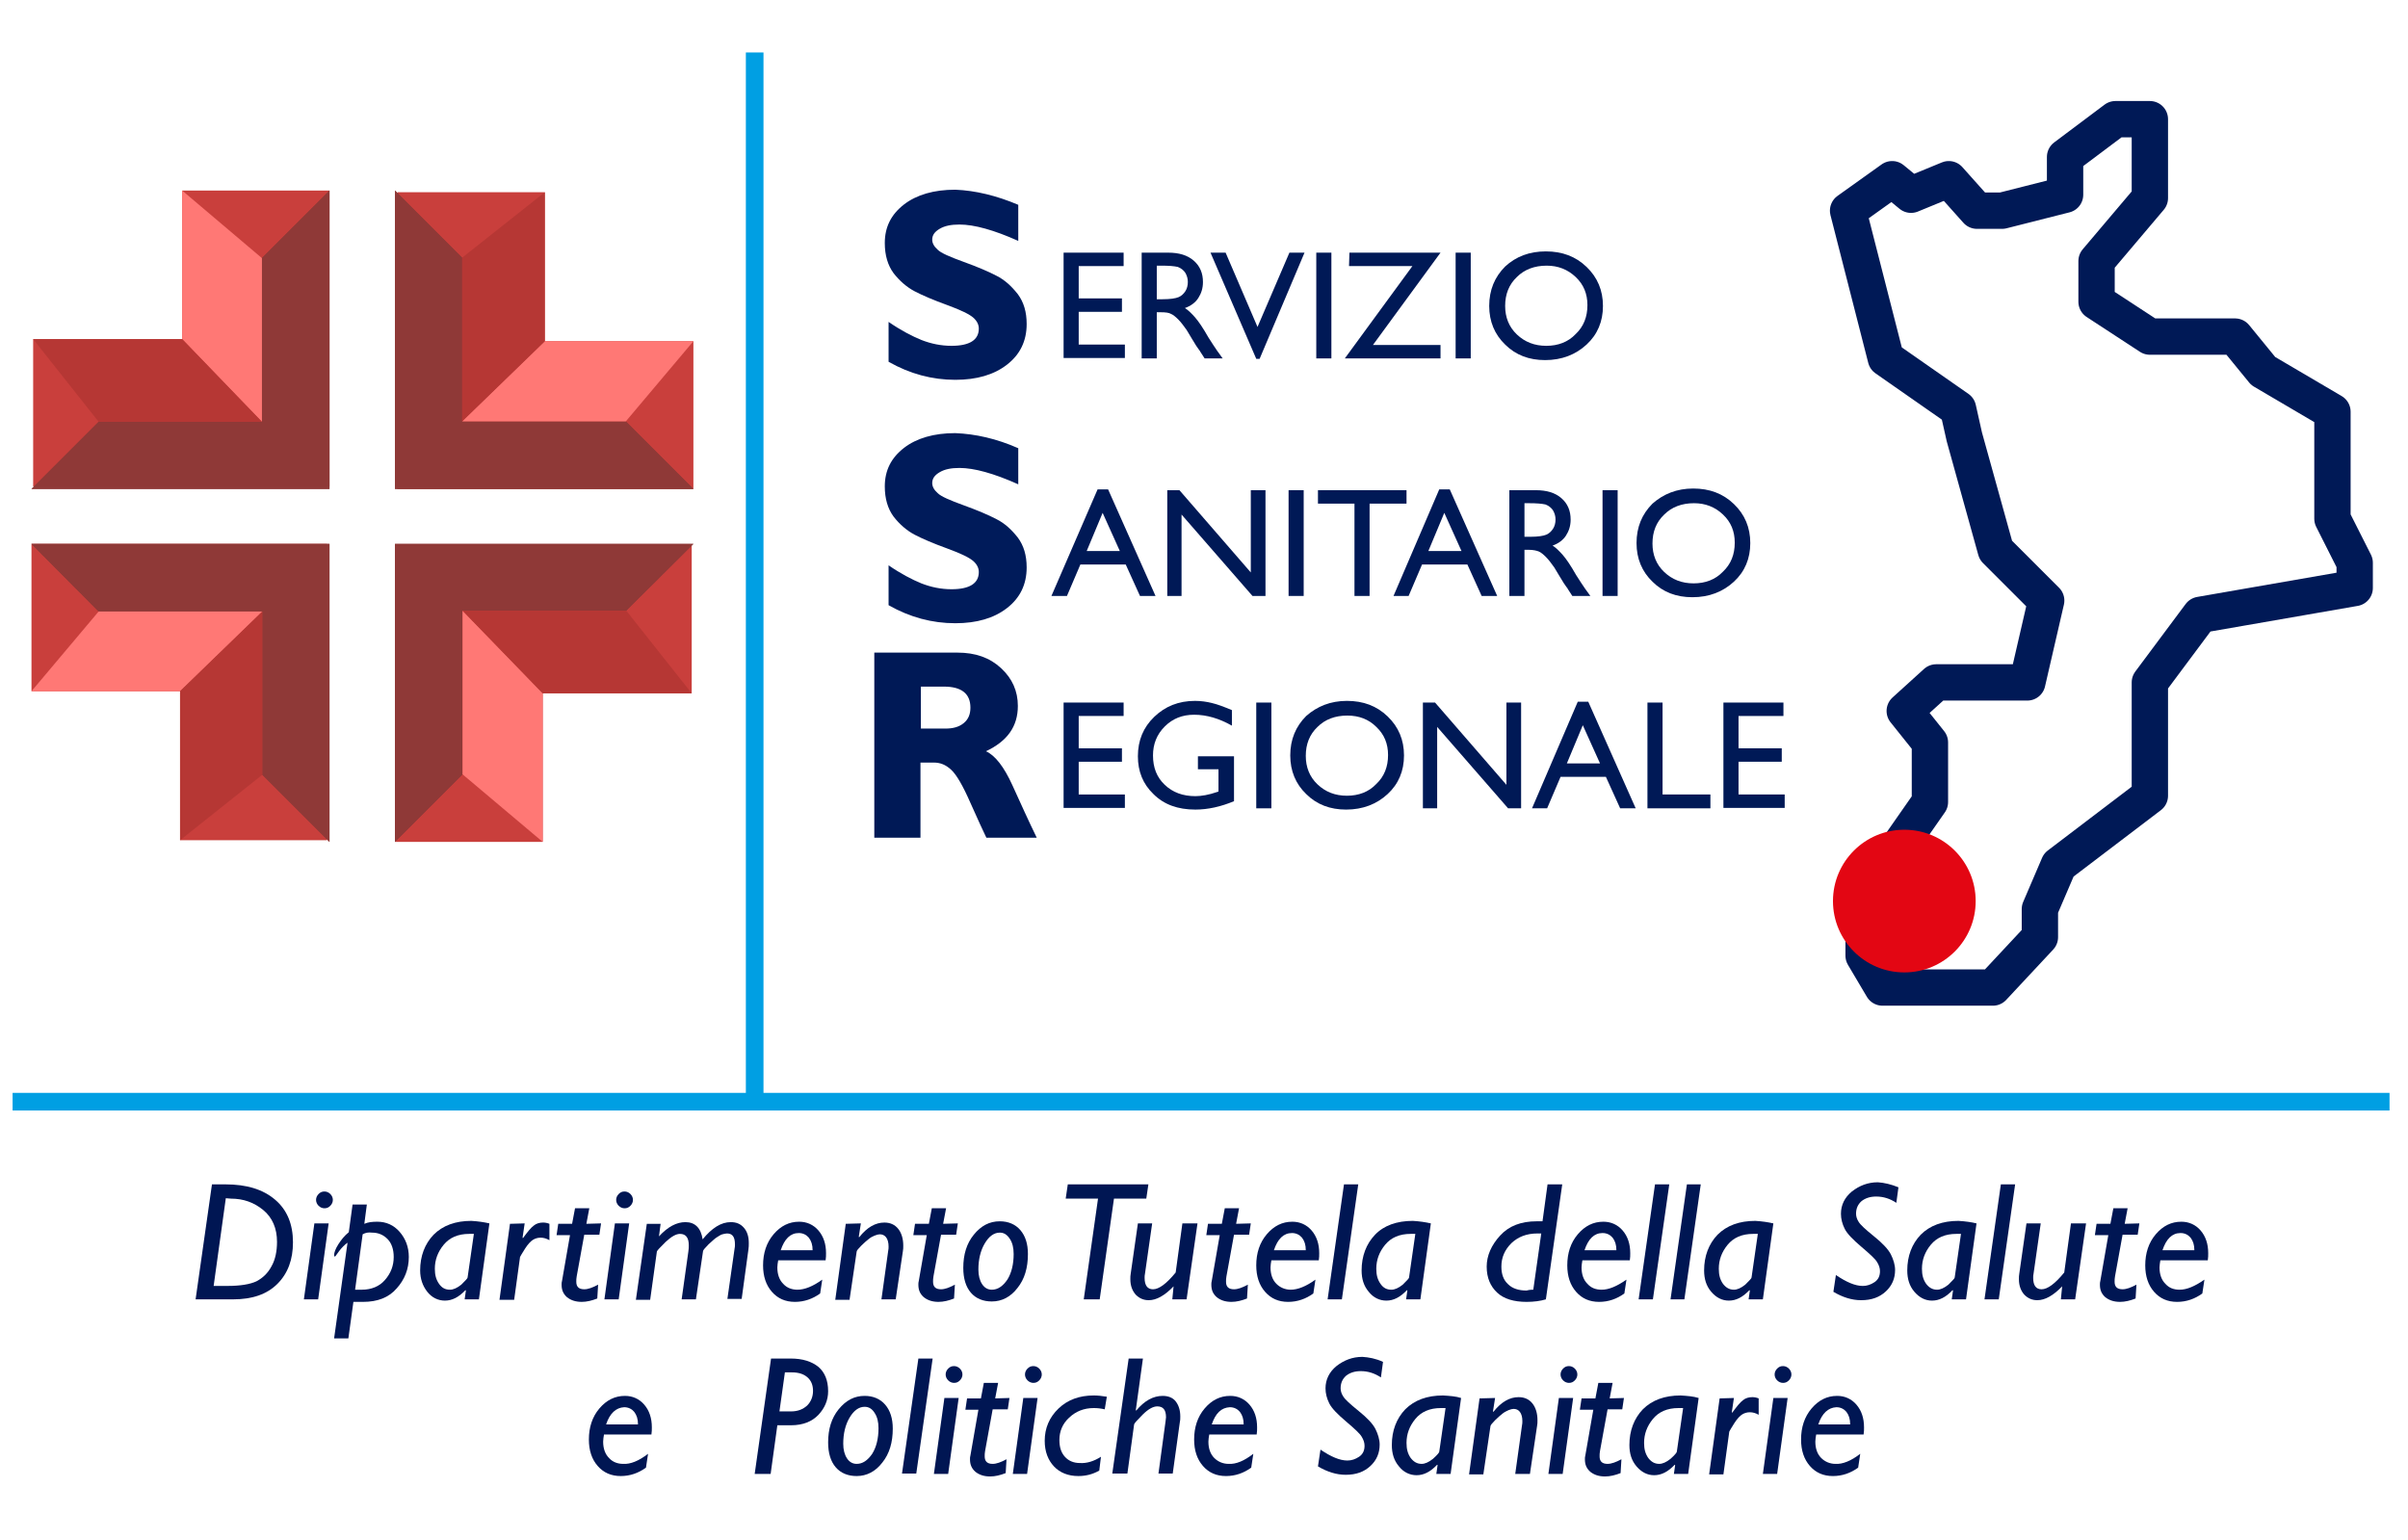 <?xml version="1.0" encoding="utf-8"?>
<!-- Generator: Adobe Illustrator 25.1.0, SVG Export Plug-In . SVG Version: 6.00 Build 0)  -->
<svg version="1.1" id="Livello_1" xmlns="http://www.w3.org/2000/svg" xmlns:xlink="http://www.w3.org/1999/xlink" x="0px" y="0px"
	 viewBox="0 0 573.7 367" style="enable-background:new 0 0 573.7 367;" xml:space="preserve">
<style type="text/css">
	.st0{fill:#009FE3;}
	.st1{fill:none;stroke:#001956;stroke-width:8.657;stroke-linecap:round;stroke-linejoin:round;stroke-miterlimit:10;}
	.st2{fill:#E30613;}
	.st3{fill:#001B5A;}
	.st4{fill:#001956;}
	.st5{fill:#001653;}
	.st6{fill:#C93F3C;}
	.st7{fill:#8F3937;}
	.st8{fill:#FF7875;}
	.st9{fill:#B63734;}
</style>
<rect x="177.7" y="12.5" class="st0" width="4.2" height="250.1"/>
<rect x="3" y="260.4" class="st0" width="566.3" height="4.2"/>
<polygon class="st1" points="440.3,50.2 450.8,42.7 455.3,46.4 464.3,42.7 471,50.2 477,50.2 492,46.4 492,37.4 504,28.4 
	512.2,28.4 512.2,39.3 512.2,47.2 499.5,62.2 499.5,71.9 512.2,80.2 532.5,80.2 539.2,88.4 555.7,98.1 555.7,123.6 561,134.1 
	561,140.1 524.2,146.5 512.2,162.6 512.2,189.6 490.5,206.1 486,216.6 486,223.3 474.8,235.3 448.5,235.3 444,227.7 444,221.8 
	447.8,208.3 459.8,191.1 459.8,176.9 453.8,169.4 461.3,162.6 483,162.6 487.5,143.1 475.5,131.1 468,104.1 466.5,97.4 449.3,85.4 
	"/>
<circle class="st2" cx="453.7" cy="214.7" r="17"/>
<g>
	<g>
		<path class="st3" d="M242.6,48.8v8.6c-5.8-2.6-10.5-3.9-14-3.9c-2,0-3.5,0.3-4.7,1s-1.8,1.5-1.8,2.6c0,0.8,0.4,1.6,1.3,2.4
			c0.8,0.8,2.9,1.7,6.2,2.9s5.9,2.3,7.8,3.3c2,1,3.6,2.5,5.1,4.4c1.4,1.9,2.1,4.2,2.1,7.1c0,4.1-1.6,7.3-4.7,9.7
			c-3.1,2.4-7.2,3.6-12.3,3.6c-5.5,0-10.8-1.4-15.9-4.3v-9.5c2.9,2,5.6,3.4,7.8,4.3c2.3,0.9,4.7,1.4,7.2,1.4c4.3,0,6.5-1.4,6.5-4.1
			c0-0.9-0.4-1.8-1.3-2.6c-0.9-0.8-2.9-1.8-6.2-3s-5.9-2.3-7.8-3.3c-1.9-1-3.6-2.5-5-4.3c-1.4-1.9-2.1-4.3-2.1-7.2
			c0-3.8,1.5-6.8,4.6-9.2c3-2.3,7.1-3.5,12.2-3.5C232.4,45.4,237.4,46.6,242.6,48.8z"/>
	</g>
</g>
<g>
	<g>
		<path class="st3" d="M242.6,106.8v8.6c-5.8-2.6-10.5-3.9-14-3.9c-2,0-3.5,0.3-4.7,1s-1.8,1.5-1.8,2.6c0,0.8,0.4,1.6,1.3,2.4
			c0.8,0.8,2.9,1.7,6.2,2.9s5.9,2.3,7.8,3.3c2,1,3.6,2.5,5.1,4.4c1.4,1.9,2.1,4.2,2.1,7.1c0,4.1-1.6,7.3-4.7,9.7
			c-3.1,2.4-7.2,3.6-12.3,3.6c-5.5,0-10.8-1.4-15.9-4.3v-9.5c2.9,2,5.6,3.4,7.8,4.3c2.3,0.9,4.7,1.4,7.2,1.4c4.3,0,6.5-1.4,6.5-4.1
			c0-0.9-0.4-1.8-1.3-2.6c-0.9-0.8-2.9-1.8-6.2-3s-5.9-2.3-7.8-3.3c-1.9-1-3.6-2.5-5-4.3c-1.4-1.9-2.1-4.3-2.1-7.2
			c0-3.8,1.5-6.8,4.6-9.2c3-2.3,7.1-3.5,12.2-3.5C232.4,103.4,237.4,104.5,242.6,106.8z"/>
	</g>
</g>
<g>
	<g>
		<path class="st4" d="M208.4,155.5h19.7c4.3,0,7.7,1.2,10.4,3.7c2.7,2.5,4,5.5,4,9c0,4.9-2.5,8.4-7.6,10.8c2.2,1,4.3,3.7,6.3,8.1
			s3.9,8.6,5.8,12.5h-12c-0.7-1.5-2-4.2-3.8-8.3s-3.3-6.7-4.6-7.9c-1.3-1.2-2.6-1.7-4.1-1.7h-3.2v17.9h-11v-44.1H208.4z
			 M219.4,163.6v10h5.8c1.9,0,3.3-0.4,4.4-1.3c1.1-0.9,1.6-2.1,1.6-3.7c0-3.3-2.1-5-6.3-5H219.4z"/>
	</g>
</g>
<g>
	<g>
		<path class="st4" d="M253.4,60.2h14.3v3.2H257v7.7h10.3v3.2H257v7.8h11v3.2h-14.6V60.2z"/>
		<path class="st4" d="M272,85.4V60.2h6.3c2.6,0,4.6,0.6,6.1,1.9c1.5,1.3,2.2,3,2.2,5.1c0,1.5-0.4,2.7-1.1,3.8s-1.8,1.9-3.2,2.4
			c0.8,0.5,1.6,1.3,2.4,2.2s1.9,2.5,3.2,4.8c0.9,1.4,1.6,2.5,2.1,3.2l1.3,1.8H287l-1.1-1.7c0-0.1-0.1-0.2-0.2-0.3l-0.7-1l-1.1-1.8
			l-1.2-2c-0.7-1-1.4-1.9-2-2.5s-1.2-1.1-1.7-1.3c-0.5-0.3-1.3-0.4-2.5-0.4h-0.9v11H272z M276.7,63.3h-1.1v8h1.4
			c1.8,0,3.1-0.2,3.8-0.5c0.7-0.3,1.2-0.8,1.6-1.4c0.4-0.6,0.6-1.4,0.6-2.2s-0.2-1.5-0.6-2.2c-0.4-0.6-1-1.1-1.8-1.4
			C279.7,63.4,278.5,63.3,276.7,63.3z"/>
		<path class="st4" d="M307.2,60.2h3.6l-10.7,25.3h-0.8l-10.9-25.3h3.6l7.6,17.7L307.2,60.2z"/>
		<path class="st4" d="M313.6,60.2h3.6v25.2h-3.6V60.2z"/>
		<path class="st4" d="M321.5,60.2h21.7l-16.1,22h16.1v3.2h-22.8l16.1-22h-15.1L321.5,60.2L321.5,60.2z"/>
		<path class="st4" d="M346.8,60.2h3.6v25.2h-3.6V60.2z"/>
		<path class="st4" d="M368.3,59.9c3.9,0,7.1,1.2,9.7,3.7s3.9,5.6,3.9,9.3s-1.3,6.8-3.9,9.2s-5.9,3.7-9.9,3.7c-3.8,0-7-1.2-9.5-3.7
			c-2.5-2.4-3.8-5.5-3.8-9.2c0-3.8,1.3-6.9,3.8-9.4C361.2,61.1,364.4,59.9,368.3,59.9z M368.5,63.3c-2.9,0-5.3,0.9-7.1,2.7
			c-1.9,1.8-2.8,4.1-2.8,6.9c0,2.7,0.9,5,2.8,6.8s4.2,2.7,7,2.7s5.2-0.9,7-2.8c1.9-1.8,2.8-4.1,2.8-6.9c0-2.7-0.9-4.9-2.8-6.7
			S371.2,63.3,368.5,63.3z"/>
	</g>
</g>
<g>
	<g>
		<path class="st4" d="M261.5,116.6h2.5l11.3,25.4h-3.7l-3.4-7.5h-10.8l-3.2,7.5h-3.7L261.5,116.6z M266.8,131.3l-4.1-9.1l-3.8,9.1
			H266.8z"/>
		<path class="st4" d="M298.1,116.8h3.4V142h-3.1l-16.9-19.4V142h-3.4v-25.2h2.9l17,19.6v-19.6H298.1z"/>
		<path class="st4" d="M307,116.8h3.6V142H307V116.8z"/>
		<path class="st4" d="M314,116.8h21.1v3.2h-8.8v22h-3.6v-22H314V116.8z"/>
		<path class="st4" d="M342.9,116.6h2.5l11.3,25.4H353l-3.4-7.5h-10.8l-3.2,7.5H332L342.9,116.6z M348.2,131.3l-4.1-9.1l-3.8,9.1
			H348.2z"/>
		<path class="st4" d="M359.6,142v-25.2h6.3c2.6,0,4.6,0.6,6.1,1.9c1.5,1.3,2.2,3,2.2,5.1c0,1.5-0.4,2.7-1.1,3.8s-1.8,1.9-3.2,2.4
			c0.8,0.5,1.6,1.3,2.4,2.2s1.9,2.5,3.2,4.8c0.9,1.4,1.6,2.5,2.1,3.2l1.3,1.8h-4.3l-1.1-1.7c0-0.1-0.1-0.2-0.2-0.3l-0.7-1l-1.1-1.8
			l-1.2-2c-0.7-1-1.4-1.9-2-2.5s-1.2-1.1-1.7-1.3s-1.3-0.4-2.5-0.4h-0.9v11H359.6z M364.3,119.9h-1.1v8h1.4c1.8,0,3.1-0.2,3.8-0.5
			s1.2-0.8,1.6-1.4c0.4-0.6,0.6-1.4,0.6-2.2s-0.2-1.5-0.6-2.2c-0.4-0.6-1-1.1-1.8-1.4C367.3,120,366,119.9,364.3,119.9z"/>
		<path class="st4" d="M381.8,116.8h3.6V142h-3.6V116.8z"/>
		<path class="st4" d="M403.4,116.4c3.9,0,7.1,1.2,9.7,3.7s3.9,5.6,3.9,9.3s-1.3,6.8-3.9,9.2s-5.9,3.7-9.9,3.7c-3.8,0-7-1.2-9.5-3.7
			c-2.5-2.4-3.8-5.5-3.8-9.2c0-3.8,1.3-6.9,3.8-9.4C396.3,117.7,399.5,116.4,403.4,116.4z M403.6,119.9c-2.9,0-5.3,0.9-7.1,2.7
			c-1.9,1.8-2.8,4.1-2.8,6.9c0,2.7,0.9,5,2.8,6.8s4.2,2.7,7,2.7s5.2-0.9,7-2.8c1.9-1.8,2.8-4.1,2.8-6.9c0-2.7-0.9-4.9-2.8-6.7
			C408.6,120.8,406.3,119.9,403.6,119.9z"/>
	</g>
</g>
<g>
	<g>
		<path class="st4" d="M253.4,167.4h14.3v3.2H257v7.7h10.3v3.2H257v7.8h11v3.2h-14.6V167.4z"/>
		<path class="st4" d="M285.5,180.2h8.5v10.7c-3.1,1.3-6.2,2-9.2,2c-4.2,0-7.5-1.2-10-3.7c-2.5-2.4-3.7-5.4-3.7-9
			c0-3.8,1.3-6.9,3.9-9.4s5.8-3.8,9.7-3.8c1.4,0,2.8,0.2,4,0.5c1.3,0.3,2.9,0.9,4.8,1.7v3.7c-3-1.7-6-2.6-9-2.6
			c-2.8,0-5.1,0.9-7,2.8s-2.8,4.2-2.8,6.9c0,2.9,0.9,5.2,2.8,7s4.3,2.7,7.3,2.7c1.4,0,3.2-0.3,5.2-1l0.3-0.1v-5.3h-4.9v-3.1H285.5z"
			/>
		<path class="st4" d="M299.3,167.4h3.6v25.2h-3.6V167.4z"/>
		<path class="st4" d="M320.9,167c3.9,0,7.1,1.2,9.7,3.7s3.9,5.6,3.9,9.3c0,3.7-1.3,6.8-3.9,9.2c-2.6,2.4-5.9,3.7-9.9,3.7
			c-3.8,0-7-1.2-9.5-3.7c-2.5-2.4-3.8-5.5-3.8-9.2c0-3.8,1.3-6.9,3.8-9.4C313.8,168.3,317,167,320.9,167z M321,170.5
			c-2.9,0-5.3,0.9-7.1,2.7c-1.9,1.8-2.8,4.1-2.8,6.9c0,2.7,0.9,5,2.8,6.8s4.2,2.7,7,2.7s5.2-0.9,7-2.8c1.9-1.8,2.8-4.1,2.8-6.9
			c0-2.7-0.9-4.9-2.8-6.7C326.1,171.4,323.8,170.5,321,170.5z"/>
		<path class="st4" d="M359,167.4h3.4v25.2h-3.1l-16.9-19.4v19.4H339v-25.2h2.9l17,19.6v-19.6H359z"/>
		<path class="st4" d="M375.9,167.2h2.5l11.3,25.4H386l-3.4-7.5h-10.8l-3.2,7.5H365L375.9,167.2z M381.2,181.9l-4.1-9.1l-3.8,9.1
			H381.2z"/>
		<path class="st4" d="M392.5,167.4h3.6v21.9h11.4v3.3h-15V167.4z"/>
		<path class="st4" d="M410.6,167.4h14.3v3.2h-10.7v7.7h10.3v3.2h-10.3v7.8h11v3.2h-14.6L410.6,167.4L410.6,167.4z"/>
	</g>
</g>
<g>
	<g>
		<path class="st5" d="M46.6,309.6l3.9-27.4h3.2c5.1,0,9,1.2,11.9,3.7c2.8,2.4,4.2,5.8,4.2,10.1c0,4.1-1.2,7.4-3.7,9.9
			s-6,3.7-10.6,3.7L46.6,309.6L46.6,309.6z M53.8,285.5l-2.9,20.9h3.3c3.1,0,5.4-0.4,6.9-1.1c1.5-0.8,2.7-1.9,3.6-3.6
			c0.9-1.6,1.3-3.6,1.3-5.8c0-3.2-1.1-5.8-3.3-7.6s-4.7-2.7-7.7-2.7L53.8,285.5L53.8,285.5z"/>
		<path class="st5" d="M78.3,291.5l-2.5,18.1h-3.4l2.5-18.1H78.3z M75.3,285.9c0-0.5,0.2-1,0.6-1.4s0.8-0.6,1.4-0.6
			c0.5,0,1,0.2,1.4,0.6s0.6,0.9,0.6,1.4s-0.2,1-0.6,1.4s-0.8,0.6-1.4,0.6c-0.5,0-1-0.2-1.4-0.6S75.3,286.4,75.3,285.9z"/>
		<path class="st5" d="M87.4,287l-0.6,4.6c0.9-0.4,1.9-0.5,3.1-0.5c2.1,0,3.9,0.8,5.3,2.4s2.2,3.6,2.2,6c0,2.9-1,5.4-2.9,7.5
			c-1.9,2.2-4.6,3.2-8,3.2h-2.3l-1.2,8.7h-3.4l3.2-22.8c-0.7,0.5-1.4,1.2-2,2s-0.9,1.3-1,1.3s-0.2-0.1-0.2-0.3c0-0.6,0.3-1.5,1-2.6
			s1.5-2.1,2.5-2.9L84,287H87.4z M86.4,294.1l-1.8,13.2h1.6c2.3,0,4.2-0.8,5.5-2.3c1.4-1.6,2.1-3.4,2.1-5.5c0-1.8-0.5-3.3-1.5-4.3
			s-2.2-1.5-3.7-1.5C87.8,293.6,87.1,293.7,86.4,294.1z"/>
		<path class="st5" d="M116.6,291.5l-2.5,18.1h-3.4l0.3-2.1l-0.1-0.1c-1.6,1.7-3.2,2.5-4.9,2.5c-1.6,0-3.1-0.7-4.2-2.1
			s-1.7-3.1-1.7-5.1c0-3.4,1.1-6.3,3.2-8.5c2.2-2.2,5.2-3.3,9-3.3C113.9,291,115.3,291.2,116.6,291.5z M111.4,304.4l1.5-10.4
			c-0.4,0-0.7,0-1.1,0c-2.7,0-4.7,0.9-6.1,2.6s-2.1,3.6-2.1,5.7c0,1.5,0.3,2.6,1,3.6s1.5,1.4,2.6,1.4c0.8,0,1.7-0.4,2.7-1.2
			C110.9,305.1,111.4,304.6,111.4,304.4z"/>
		<path class="st5" d="M125,291.5l-0.5,3.4l0.1,0.1c1.1-1.5,1.9-2.5,2.6-3c0.6-0.5,1.4-0.7,2.2-0.7c0.5,0,1,0.1,1.5,0.3v3.9
			c-0.7-0.4-1.4-0.6-2.1-0.6c-0.7,0-1.3,0.2-1.8,0.5s-1.2,1-1.9,2.1c-0.7,1.1-1.1,1.8-1.2,2l-1.4,10.2H119l2.5-18.1L125,291.5
			L125,291.5z"/>
		<path class="st5" d="M143.2,291.5l-0.4,2.7h-3.6l-1.8,9.9c-0.1,0.5-0.1,0.9-0.1,1.3c0,1.2,0.6,1.8,1.9,1.8c0.9,0,2-0.4,3.3-1.1
			l-0.2,3.3c-1.3,0.5-2.5,0.8-3.7,0.8c-1.5,0-2.6-0.4-3.5-1.1c-0.9-0.8-1.3-1.7-1.3-3c0-0.3,0-0.6,0.1-0.9l1.9-10.9h-3.2l0.4-2.7
			h3.3l0.7-3.7h3.4l-0.7,3.7L143.2,291.5L143.2,291.5z"/>
		<path class="st5" d="M149.9,291.5l-2.5,18.1H144l2.5-18.1H149.9z M146.8,285.9c0-0.5,0.2-1,0.6-1.4c0.4-0.4,0.8-0.6,1.4-0.6
			c0.5,0,1,0.2,1.4,0.6s0.6,0.9,0.6,1.4s-0.2,1-0.6,1.4s-0.8,0.6-1.4,0.6c-0.5,0-1-0.2-1.4-0.6S146.8,286.4,146.8,285.9z"/>
		<path class="st5" d="M157.4,291.5l-0.4,3.1c2.1-2.3,4.2-3.4,6.3-3.4c2.3,0,3.7,1.4,4.1,4.1c2.2-2.7,4.4-4.1,6.7-4.1
			c1.3,0,2.3,0.4,3.1,1.3s1.2,2.1,1.2,3.7c0,0.5,0,1-0.1,1.6l-1.6,11.7h-3.4l1.7-11.9c0.1-0.4,0.1-0.8,0.1-1.1
			c0-1.8-0.6-2.6-1.9-2.6c-0.3,0-0.7,0.1-1.1,0.2c-0.4,0.1-0.8,0.4-1.3,0.7c-0.5,0.3-1.1,0.9-2,1.7c-0.8,0.8-1.3,1.4-1.3,1.6
			l-1.7,11.5h-3.4l1.6-11.4c0.1-0.6,0.1-1.1,0.1-1.5c0-1.8-0.7-2.7-2.1-2.7c-0.9,0-2,0.6-3.4,1.9c-1.3,1.3-2,2-2.1,2.3l-1.6,11.5
			h-3.4l2.6-18.1h3.3V291.5z"/>
		<path class="st5" d="M195.9,304.9l-0.5,3.3c-1.8,1.3-3.8,2-6,2c-2.3,0-4.1-0.8-5.5-2.4s-2.1-3.7-2.1-6.3c0-2.9,0.8-5.4,2.5-7.4
			s3.7-3,6.1-3c1.8,0,3.4,0.7,4.6,2.1c1.2,1.4,1.8,3.2,1.8,5.4c0,0.5,0,1.1-0.1,1.7h-11.3c-0.1,0.6-0.2,1.2-0.2,1.7
			c0,1.7,0.5,3,1.4,3.9c0.9,1,2.1,1.4,3.4,1.4C191.7,307.3,193.7,306.5,195.9,304.9z M186,297.9h7.6c0-1.3-0.3-2.2-0.9-3
			c-0.6-0.7-1.4-1.1-2.4-1.1C188.3,293.8,186.9,295.2,186,297.9z"/>
		<path class="st5" d="M205.1,291.5l-0.5,3.2l0.1,0.1c1.9-2.4,3.9-3.5,6-3.5c1.4,0,2.5,0.5,3.3,1.5s1.2,2.4,1.2,4
			c0,0.5,0,0.9-0.1,1.4l-1.7,11.4H210l1.6-11.5c0.1-0.4,0.1-0.8,0.1-1.1c0-0.9-0.2-1.7-0.6-2.2c-0.4-0.5-0.9-0.7-1.5-0.7
			c-0.3,0-0.7,0.1-1.2,0.3s-0.9,0.4-1.4,0.8s-1.1,0.9-1.8,1.6s-1.1,1.2-1.1,1.4l-1.7,11.5H199l2.5-18.1L205.1,291.5L205.1,291.5z"/>
		<path class="st5" d="M228.2,291.5l-0.4,2.7h-3.6l-1.8,9.9c-0.1,0.5-0.1,0.9-0.1,1.3c0,1.2,0.6,1.8,1.9,1.8c0.9,0,2-0.4,3.3-1.1
			l-0.2,3.3c-1.3,0.5-2.5,0.8-3.7,0.8c-1.5,0-2.6-0.4-3.5-1.1c-0.9-0.8-1.3-1.7-1.3-3c0-0.3,0-0.6,0.1-0.9l1.9-10.9h-3.2l0.4-2.7
			h3.3l0.7-3.7h3.4l-0.7,3.7L228.2,291.5L228.2,291.5z"/>
		<path class="st5" d="M238.2,291c2,0,3.7,0.7,4.9,2.1s1.8,3.3,1.8,5.7c0,3.3-0.8,6-2.5,8.1c-1.6,2.1-3.7,3.2-6.1,3.2
			c-2.1,0-3.8-0.7-5-2.1s-1.8-3.4-1.8-5.9c0-3.2,0.8-5.8,2.5-7.9S235.7,291,238.2,291z M238.2,293.7c-1.4,0-2.6,0.9-3.6,2.6
			s-1.5,3.8-1.5,6.2c0,1.4,0.3,2.6,0.9,3.5c0.6,0.9,1.4,1.3,2.3,1.3c1.4,0,2.6-0.8,3.7-2.4c1-1.6,1.5-3.7,1.5-6.1
			c0-1.5-0.3-2.7-0.9-3.6C239.9,294.1,239.1,293.7,238.2,293.7z"/>
		<path class="st5" d="M273.6,282.2l-0.5,3.4h-7.7l-3.4,24h-3.8l3.4-24h-7.7l0.5-3.4H273.6z"/>
		<path class="st5" d="M285.3,291.5l-2.6,18.1h-3.4l0.3-3.1c-2.1,2.2-4.1,3.3-5.9,3.3c-1.2,0-2.2-0.4-3.1-1.3
			c-0.8-0.9-1.3-2.1-1.3-3.7c0-0.5,0-0.9,0.1-1.4l1.7-11.9h3.4l-1.7,11.9c-0.1,0.4-0.1,0.8-0.1,1.1c0,1.8,0.7,2.7,2,2.7
			c1.4,0,3.2-1.3,5.4-4l1.6-11.7H285.3z"/>
		<path class="st5" d="M298,291.5l-0.4,2.7H294l-1.8,9.9c-0.1,0.5-0.1,0.9-0.1,1.3c0,1.2,0.6,1.8,1.9,1.8c0.9,0,2-0.4,3.3-1.1
			l-0.2,3.3c-1.3,0.5-2.5,0.8-3.7,0.8c-1.5,0-2.6-0.4-3.5-1.1c-0.9-0.8-1.3-1.7-1.3-3c0-0.3,0-0.6,0.1-0.9l1.9-10.9h-3.2l0.4-2.7
			h3.3l0.7-3.7h3.4l-0.7,3.7L298,291.5L298,291.5z"/>
		<path class="st5" d="M313.4,304.9l-0.5,3.3c-1.8,1.3-3.8,2-6,2c-2.3,0-4.1-0.8-5.5-2.4s-2.1-3.7-2.1-6.3c0-2.9,0.8-5.4,2.5-7.4
			s3.7-3,6.1-3c1.8,0,3.4,0.7,4.6,2.1s1.8,3.2,1.8,5.4c0,0.5,0,1.1-0.1,1.7h-11.3c-0.1,0.6-0.2,1.2-0.2,1.7c0,1.7,0.5,3,1.4,3.9
			s2.1,1.4,3.4,1.4C309.2,307.3,311.2,306.5,313.4,304.9z M303.5,297.9h7.6c0-1.3-0.3-2.2-0.9-3c-0.6-0.7-1.4-1.1-2.4-1.1
			C305.8,293.8,304.4,295.2,303.5,297.9z"/>
		<path class="st5" d="M323.6,282.2l-3.9,27.4h-3.4l3.9-27.4H323.6z"/>
		<path class="st5" d="M340.9,291.5l-2.5,18.1H335l0.3-2.1l-0.1-0.1c-1.6,1.7-3.2,2.5-4.9,2.5c-1.6,0-3.1-0.7-4.2-2.1
			c-1.2-1.4-1.7-3.1-1.7-5.1c0-3.4,1.1-6.3,3.2-8.5s5.2-3.3,9-3.3C338.2,291,339.6,291.2,340.9,291.5z M335.7,304.4l1.5-10.4
			c-0.4,0-0.7,0-1.1,0c-2.7,0-4.7,0.9-6.1,2.6s-2.1,3.6-2.1,5.7c0,1.5,0.3,2.6,1,3.6s1.5,1.4,2.6,1.4c0.8,0,1.7-0.4,2.7-1.2
			C335.2,305.1,335.7,304.6,335.7,304.4z"/>
		<path class="st5" d="M372.2,282.2l-3.9,27.4c-1.3,0.4-2.9,0.6-4.6,0.6c-3,0-5.4-0.7-7-2.2s-2.5-3.5-2.5-6.2c0-2.6,1.1-5.1,3.2-7.4
			s5-3.4,8.7-3.4h1.4l1.2-8.8H372.2z M365.3,307.3l1.9-13.4h-0.9c-2.6,0-4.6,0.8-6.2,2.3c-1.6,1.6-2.4,3.4-2.4,5.6
			c0,1.8,0.5,3.2,1.6,4.2c1,1,2.5,1.5,4.4,1.5C364.4,307.3,365,307.3,365.3,307.3z"/>
		<path class="st5" d="M387.5,304.9l-0.5,3.3c-1.8,1.3-3.8,2-6,2c-2.3,0-4.1-0.8-5.5-2.4s-2.1-3.7-2.1-6.3c0-2.9,0.8-5.4,2.5-7.4
			s3.7-3,6.1-3c1.8,0,3.4,0.7,4.6,2.1s1.8,3.2,1.8,5.4c0,0.5,0,1.1-0.1,1.7H377c-0.1,0.6-0.2,1.2-0.2,1.7c0,1.7,0.5,3,1.4,3.9
			c0.9,1,2,1.4,3.4,1.4C383.3,307.3,385.2,306.5,387.5,304.9z M377.5,297.9h7.6c0-1.3-0.3-2.2-0.9-3c-0.6-0.7-1.4-1.1-2.4-1.1
			C379.8,293.8,378.4,295.2,377.5,297.9z"/>
		<path class="st5" d="M397.7,282.2l-3.9,27.4h-3.4l3.9-27.4H397.7z"/>
		<path class="st5" d="M405.2,282.2l-3.9,27.4H398l3.9-27.4H405.2z"/>
		<path class="st5" d="M422.5,291.5l-2.5,18.1h-3.4l0.3-2.1l-0.1-0.1c-1.6,1.7-3.2,2.5-4.9,2.5c-1.6,0-3-0.7-4.2-2.1
			s-1.7-3.1-1.7-5.1c0-3.4,1.1-6.3,3.2-8.5c2.2-2.2,5.2-3.3,9-3.3C419.8,291,421.2,291.2,422.5,291.5z M417.3,304.4l1.5-10.4
			c-0.4,0-0.7,0-1.1,0c-2.7,0-4.7,0.9-6.1,2.6s-2.1,3.6-2.1,5.7c0,1.5,0.3,2.6,1,3.6c0.7,0.9,1.5,1.4,2.6,1.4c0.8,0,1.7-0.4,2.7-1.2
			C416.8,305.1,417.3,304.6,417.3,304.4z"/>
		<path class="st5" d="M452.3,282.9l-0.5,3.7c-1.5-1-3.1-1.5-4.8-1.5c-1.5,0-2.6,0.4-3.5,1.1c-0.9,0.8-1.3,1.8-1.3,3
			c0,0.6,0.2,1.3,0.6,1.9c0.4,0.7,1.6,1.8,3.7,3.5c2,1.6,3.4,3.1,4,4.3c0.6,1.2,1,2.5,1,3.7c0,2-0.7,3.7-2.2,5.1s-3.4,2.1-5.9,2.1
			c-2.2,0-4.4-0.7-6.6-2l0.6-4c2.5,1.7,4.6,2.6,6.4,2.6c1,0,1.9-0.3,2.8-0.9s1.3-1.5,1.3-2.6c0-0.7-0.2-1.4-0.7-2.2
			c-0.4-0.7-1.7-1.9-3.7-3.6s-3.4-3.1-4-4.3c-0.6-1.2-0.9-2.4-0.9-3.6c0-2.1,0.9-3.9,2.6-5.3c1.8-1.4,3.8-2.2,6.2-2.2
			C448.9,281.8,450.6,282.2,452.3,282.9z"/>
		<path class="st5" d="M470.9,291.5l-2.5,18.1H465l0.3-2.1l-0.1-0.1c-1.6,1.7-3.2,2.5-4.9,2.5c-1.6,0-3-0.7-4.2-2.1
			s-1.7-3.1-1.7-5.1c0-3.4,1.1-6.3,3.2-8.5c2.2-2.2,5.2-3.3,9-3.3C468.2,291,469.7,291.2,470.9,291.5z M465.7,304.4l1.5-10.4
			c-0.4,0-0.7,0-1.1,0c-2.7,0-4.7,0.9-6.1,2.6s-2.1,3.6-2.1,5.7c0,1.5,0.3,2.6,1,3.6c0.7,0.9,1.5,1.4,2.6,1.4c0.8,0,1.7-0.4,2.7-1.2
			C465.2,305.1,465.7,304.6,465.7,304.4z"/>
		<path class="st5" d="M480.1,282.2l-3.9,27.4h-3.4l3.9-27.4H480.1z"/>
		<path class="st5" d="M497,291.5l-2.6,18.1H491l0.3-3.1c-2.1,2.2-4.1,3.3-5.9,3.3c-1.2,0-2.2-0.4-3.1-1.3c-0.8-0.9-1.3-2.1-1.3-3.7
			c0-0.5,0-0.9,0.1-1.4l1.7-11.9h3.4l-1.7,11.9c-0.1,0.4-0.1,0.8-0.1,1.1c0,1.8,0.7,2.7,2,2.7c1.4,0,3.2-1.3,5.4-4l1.6-11.7H497z"/>
		<path class="st5" d="M509.7,291.5l-0.4,2.7h-3.6l-1.8,9.9c-0.1,0.5-0.1,0.9-0.1,1.3c0,1.2,0.6,1.8,1.9,1.8c0.9,0,2-0.4,3.3-1.1
			l-0.2,3.3c-1.3,0.5-2.5,0.8-3.7,0.8c-1.5,0-2.6-0.4-3.5-1.1c-0.9-0.8-1.3-1.7-1.3-3c0-0.3,0-0.6,0.1-0.9l1.9-10.9h-3.2l0.4-2.7
			h3.3l0.7-3.7h3.4l-0.7,3.7L509.7,291.5L509.7,291.5z"/>
		<path class="st5" d="M525.2,304.9l-0.5,3.3c-1.8,1.3-3.8,2-6,2c-2.3,0-4.1-0.8-5.5-2.4c-1.4-1.6-2.1-3.7-2.1-6.3
			c0-2.9,0.8-5.4,2.5-7.4c1.7-2,3.7-3,6.1-3c1.8,0,3.4,0.7,4.6,2.1c1.2,1.4,1.8,3.2,1.8,5.4c0,0.5,0,1.1-0.1,1.7h-11.3
			c-0.1,0.6-0.2,1.2-0.2,1.7c0,1.7,0.5,3,1.4,3.9c0.9,1,2,1.4,3.4,1.4C521,307.3,522.9,306.5,525.2,304.9z M515.2,297.9h7.6
			c0-1.3-0.3-2.2-0.9-3c-0.6-0.7-1.4-1.1-2.4-1.1C517.5,293.8,516.1,295.2,515.2,297.9z"/>
		<path class="st5" d="M154.4,346.4l-0.5,3.3c-1.8,1.3-3.8,2-6,2c-2.3,0-4.1-0.8-5.5-2.4s-2.1-3.7-2.1-6.3c0-2.9,0.8-5.4,2.5-7.4
			s3.7-3,6.1-3c1.8,0,3.4,0.7,4.6,2.1c1.2,1.4,1.8,3.2,1.8,5.4c0,0.5,0,1.1-0.1,1.7h-11.3c-0.1,0.6-0.2,1.2-0.2,1.7
			c0,1.7,0.5,3,1.4,3.9c0.9,1,2.1,1.4,3.4,1.4C150.2,348.9,152.2,348.1,154.4,346.4z M144.4,339.4h7.6c0-1.3-0.3-2.2-0.9-3
			c-0.6-0.7-1.4-1.1-2.4-1.1C146.8,335.4,145.3,336.7,144.4,339.4z"/>
		<path class="st5" d="M183.7,323.7h4.7c2.8,0,5,0.7,6.6,2c1.5,1.3,2.3,3.2,2.3,5.8c0,2.1-0.8,4-2.3,5.6s-3.7,2.5-6.5,2.5h-3.3
			l-1.6,11.6h-3.8L183.7,323.7z M187,327l-1.3,9.3h2.7c1.7,0,2.9-0.5,3.9-1.4c0.9-0.9,1.4-2.1,1.4-3.5c0-1.3-0.4-2.4-1.3-3.2
			c-0.9-0.8-2.1-1.2-3.7-1.2L187,327L187,327z"/>
		<path class="st5" d="M206,332.6c2,0,3.7,0.7,4.9,2.1s1.8,3.3,1.8,5.7c0,3.3-0.8,6-2.5,8.1c-1.6,2.1-3.7,3.2-6.1,3.2
			c-2.1,0-3.8-0.7-5-2.1s-1.8-3.4-1.8-5.9c0-3.2,0.8-5.8,2.5-7.9C201.6,333.6,203.6,332.6,206,332.6z M206,335.2
			c-1.4,0-2.6,0.9-3.6,2.6s-1.5,3.8-1.5,6.2c0,1.4,0.3,2.6,0.9,3.5c0.6,0.9,1.4,1.3,2.3,1.3c1.4,0,2.6-0.8,3.7-2.4
			c1-1.6,1.5-3.7,1.5-6.1c0-1.5-0.3-2.7-0.9-3.6C207.8,335.7,207,335.2,206,335.2z"/>
		<path class="st5" d="M222.2,323.7l-3.9,27.4h-3.4l3.9-27.4H222.2z"/>
		<path class="st5" d="M228.4,333.1l-2.5,18.1h-3.4l2.5-18.1H228.4z M225.3,327.5c0-0.5,0.2-1,0.6-1.4c0.4-0.4,0.8-0.6,1.4-0.6
			c0.5,0,1,0.2,1.4,0.6s0.6,0.9,0.6,1.4s-0.2,1-0.6,1.4c-0.4,0.4-0.8,0.6-1.4,0.6c-0.5,0-1-0.2-1.4-0.6S225.3,328,225.3,327.5z"/>
		<path class="st5" d="M240.5,333.1l-0.4,2.7h-3.6l-1.8,9.9c-0.1,0.5-0.1,0.9-0.1,1.3c0,1.2,0.6,1.8,1.9,1.8c0.9,0,2-0.4,3.3-1.1
			l-0.2,3.3c-1.3,0.5-2.5,0.8-3.7,0.8c-1.5,0-2.6-0.4-3.5-1.1c-0.9-0.8-1.3-1.7-1.3-3c0-0.3,0-0.6,0.1-0.9l1.9-10.9H230l0.4-2.7h3.3
			l0.7-3.7h3.4l-0.7,3.7L240.5,333.1L240.5,333.1z"/>
		<path class="st5" d="M247.2,333.1l-2.5,18.1h-3.4l2.5-18.1H247.2z M244.2,327.5c0-0.5,0.2-1,0.6-1.4c0.4-0.4,0.8-0.6,1.4-0.6
			c0.5,0,1,0.2,1.4,0.6s0.6,0.9,0.6,1.4s-0.2,1-0.6,1.4s-0.8,0.6-1.4,0.6c-0.5,0-1-0.2-1.4-0.6S244.2,328,244.2,327.5z"/>
		<path class="st5" d="M262.3,347.1l-0.4,3.3c-1.6,0.9-3.2,1.3-5,1.3c-2.4,0-4.4-0.8-5.8-2.3c-1.4-1.5-2.2-3.5-2.2-6.1
			c0-3,1.1-5.6,3.3-7.7s5-3.1,8.4-3.1c0.9,0,1.9,0.1,3.1,0.3l-0.5,3c-0.9-0.2-1.7-0.3-2.6-0.3c-2.4,0-4.3,0.8-5.9,2.3
			s-2.3,3.3-2.3,5.3c0,1.7,0.4,3,1.3,4c0.9,1,2.1,1.5,3.6,1.5C258.9,348.7,260.6,348.2,262.3,347.1z"/>
		<path class="st5" d="M272.3,323.7l-1.7,12.3l0.1,0.1c2-2.4,4.1-3.5,6.3-3.5c1.3,0,2.4,0.4,3.1,1.3s1.1,2.1,1.1,3.6
			c0,0.4,0,0.9-0.1,1.3l-1.7,12.3H276l1.7-12.5c0-0.3,0.1-0.6,0.1-0.9c0-1.8-0.7-2.6-2.1-2.6c-1,0-2.2,0.7-3.5,2s-2,2.1-2,2.3
			l-1.6,11.7H265l3.9-27.4L272.3,323.7L272.3,323.7z"/>
		<path class="st5" d="M298.6,346.4l-0.5,3.3c-1.8,1.3-3.8,2-6,2c-2.3,0-4.1-0.8-5.5-2.4s-2.1-3.7-2.1-6.3c0-2.9,0.8-5.4,2.5-7.4
			s3.7-3,6.1-3c1.8,0,3.4,0.7,4.6,2.1s1.8,3.2,1.8,5.4c0,0.5,0,1.1-0.1,1.7h-11.3c-0.1,0.6-0.2,1.2-0.2,1.7c0,1.7,0.5,3,1.4,3.9
			s2.1,1.4,3.4,1.4C294.5,348.9,296.4,348.1,298.6,346.4z M288.7,339.4h7.6c0-1.3-0.3-2.2-0.9-3c-0.6-0.7-1.4-1.1-2.4-1.1
			C291,335.4,289.6,336.7,288.7,339.4z"/>
		<path class="st5" d="M443.2,346.4l-0.5,3.3c-1.8,1.3-3.8,2-6,2c-2.3,0-4.1-0.8-5.5-2.4s-2.1-3.7-2.1-6.3c0-2.9,0.8-5.4,2.5-7.4
			s3.7-3,6.1-3c1.8,0,3.4,0.7,4.6,2.1s1.8,3.2,1.8,5.4c0,0.5,0,1.1-0.1,1.7h-11.3c-0.1,0.6-0.2,1.2-0.2,1.7c0,1.7,0.5,3,1.4,3.9
			s2.1,1.4,3.4,1.4C439,348.9,441,348.1,443.2,346.4z M433.2,339.4h7.6c0-1.3-0.3-2.2-0.9-3c-0.6-0.7-1.4-1.1-2.4-1.1
			C435.6,335.4,434.1,336.7,433.2,339.4z"/>
		<path class="st5" d="M329.5,324.5l-0.5,3.7c-1.5-1-3.1-1.5-4.8-1.5c-1.5,0-2.6,0.4-3.5,1.1c-0.9,0.8-1.3,1.8-1.3,3
			c0,0.6,0.2,1.3,0.6,1.9c0.4,0.7,1.6,1.8,3.7,3.5s3.4,3.1,4,4.3c0.6,1.2,1,2.5,1,3.7c0,2-0.7,3.7-2.2,5.1s-3.4,2.1-5.9,2.1
			c-2.2,0-4.4-0.7-6.6-2l0.6-4c2.5,1.7,4.6,2.6,6.4,2.6c1,0,1.9-0.3,2.8-0.9s1.3-1.5,1.3-2.6c0-0.7-0.2-1.4-0.7-2.2
			c-0.4-0.7-1.7-1.9-3.7-3.6s-3.4-3.1-4-4.3c-0.6-1.2-0.9-2.4-0.9-3.6c0-2.1,0.9-3.9,2.6-5.3c1.8-1.4,3.8-2.2,6.2-2.2
			C326.1,323.4,327.8,323.7,329.5,324.5z"/>
		<path class="st5" d="M348.1,333.1l-2.5,18.1h-3.4l0.3-2.1l-0.1-0.1c-1.6,1.7-3.2,2.5-4.9,2.5c-1.6,0-3.1-0.7-4.2-2.1
			c-1.2-1.4-1.7-3.1-1.7-5.1c0-3.4,1.1-6.3,3.2-8.5c2.2-2.2,5.2-3.3,9-3.3C345.4,332.6,346.9,332.7,348.1,333.1z M342.9,345.9
			l1.5-10.4c-0.4,0-0.7,0-1.1,0c-2.7,0-4.7,0.9-6.1,2.6s-2.1,3.6-2.1,5.7c0,1.5,0.3,2.6,1,3.6c0.7,0.9,1.5,1.4,2.6,1.4
			c0.8,0,1.7-0.4,2.7-1.2C342.4,346.7,342.9,346.1,342.9,345.9z"/>
		<path class="st5" d="M356.2,333.1l-0.5,3.2l0.1,0.1c1.9-2.4,3.9-3.5,6-3.5c1.4,0,2.5,0.5,3.3,1.5s1.2,2.4,1.2,4
			c0,0.5,0,0.9-0.1,1.4l-1.7,11.4H361l1.6-11.5c0.1-0.4,0.1-0.8,0.1-1.1c0-0.9-0.2-1.7-0.6-2.2s-0.9-0.7-1.5-0.7
			c-0.3,0-0.7,0.1-1.2,0.3c-0.4,0.2-0.9,0.4-1.4,0.8s-1.1,0.9-1.8,1.6c-0.7,0.7-1.1,1.2-1.1,1.4l-1.7,11.5H350l2.5-18.1L356.2,333.1
			L356.2,333.1z"/>
		<path class="st5" d="M374.8,333.1l-2.5,18.1h-3.4l2.5-18.1H374.8z M371.8,327.5c0-0.5,0.2-1,0.6-1.4s0.8-0.6,1.4-0.6
			c0.5,0,1,0.2,1.4,0.6s0.6,0.9,0.6,1.4s-0.2,1-0.6,1.4s-0.8,0.6-1.4,0.6c-0.5,0-1-0.2-1.4-0.6S371.8,328,371.8,327.5z"/>
		<path class="st5" d="M386.9,333.1l-0.4,2.7H383l-1.8,9.9c-0.1,0.5-0.1,0.9-0.1,1.3c0,1.2,0.6,1.8,1.9,1.8c0.9,0,2-0.4,3.3-1.1
			l-0.2,3.3c-1.3,0.5-2.5,0.8-3.7,0.8c-1.5,0-2.6-0.4-3.5-1.1c-0.9-0.8-1.3-1.7-1.3-3c0-0.3,0-0.6,0.1-0.9l1.9-10.9h-3.2l0.4-2.7
			h3.3l0.7-3.7h3.4l-0.7,3.7L386.9,333.1L386.9,333.1z"/>
		<path class="st5" d="M404.7,333.1l-2.5,18.1h-3.4l0.3-2.1L399,349c-1.6,1.7-3.2,2.5-4.9,2.5c-1.6,0-3-0.7-4.2-2.1
			s-1.7-3.1-1.7-5.1c0-3.4,1.1-6.3,3.2-8.5c2.2-2.2,5.2-3.3,9-3.3C402,332.6,403.4,332.7,404.7,333.1z M399.5,345.9l1.5-10.4
			c-0.4,0-0.7,0-1.1,0c-2.7,0-4.7,0.9-6.1,2.6s-2.1,3.6-2.1,5.7c0,1.5,0.3,2.6,1,3.6c0.7,0.9,1.5,1.4,2.6,1.4c0.8,0,1.7-0.4,2.7-1.2
			C399,346.7,399.5,346.1,399.5,345.9z"/>
		<path class="st5" d="M413.1,333.1l-0.5,3.4l0.1,0.1c1.1-1.5,1.9-2.5,2.6-3c0.6-0.5,1.4-0.7,2.2-0.7c0.5,0,1,0.1,1.5,0.3v3.9
			c-0.7-0.4-1.4-0.6-2.1-0.6s-1.3,0.2-1.8,0.5s-1.2,1-1.9,2.1c-0.7,1.1-1.1,1.8-1.2,2l-1.4,10.2h-3.4l2.5-18.1L413.1,333.1
			L413.1,333.1z"/>
		<path class="st5" d="M425.9,333.1l-2.5,18.1H420l2.5-18.1H425.9z M422.8,327.5c0-0.5,0.2-1,0.6-1.4s0.8-0.6,1.4-0.6
			c0.5,0,1,0.2,1.4,0.6s0.6,0.9,0.6,1.4s-0.2,1-0.6,1.4s-0.8,0.6-1.4,0.6c-0.5,0-1-0.2-1.4-0.6S422.8,328,422.8,327.5z"/>
	</g>
</g>
<g>
	<polygon class="st6" points="43.4,45.4 43.4,80.8 7.9,80.8 7.9,115.9 43.4,115.9 78.5,115.9 78.5,80.8 78.5,45.4 	"/>
	<polygon class="st7" points="78.5,45.4 62.4,61.5 62.4,100.5 23.5,100.5 7.5,116.5 78.5,116.5 	"/>
	<polygon class="st7" points="78.5,45.4 62.4,61.5 62.4,100.5 23.5,100.5 7.5,116.5 78.5,116.5 	"/>
	<polygon class="st8" points="62.4,61.5 62.4,100.5 43.4,80.8 43.4,45.4 	"/>
	<polygon class="st9" points="23.5,100.5 62.4,100.5 43.4,80.8 7.9,80.8 	"/>
	<polygon class="st6" points="165.2,81.3 129.8,81.3 129.8,45.8 94.7,45.8 94.7,81.3 94.7,116.5 129.8,116.5 165.2,116.5 	"/>
	<polygon class="st7" points="165.2,116.5 149.1,100.4 110.1,100.4 110.1,61.4 94.1,45.4 94.1,116.5 	"/>
	<polygon class="st7" points="165.2,116.5 149.1,100.4 110.1,100.4 110.1,61.4 94.1,45.4 94.1,116.5 	"/>
	<polygon class="st8" points="149.1,100.4 110.1,100.4 129.8,81.3 165.2,81.3 	"/>
	<polygon class="st9" points="110.1,61.4 110.1,100.4 129.8,81.3 129.8,45.8 	"/>
</g>
<g>
	<polygon class="st6" points="129.3,200.6 129.3,165.2 164.8,165.2 164.8,130.1 129.3,130.1 94.1,130.1 94.1,165.2 94.1,200.6 	"/>
	<polygon class="st7" points="94.1,200.6 110.2,184.5 110.2,145.5 149.2,145.5 165.2,129.6 94.1,129.6 	"/>
	<polygon class="st7" points="94.1,200.6 110.2,184.5 110.2,145.5 149.2,145.5 165.2,129.6 94.1,129.6 	"/>
	<polygon class="st8" points="110.2,184.5 110.2,145.5 129.3,165.2 129.3,200.6 	"/>
	<polygon class="st9" points="149.2,145.5 110.2,145.5 129.3,165.2 164.8,165.2 	"/>
	<polygon class="st6" points="7.5,164.7 42.9,164.7 42.9,200.2 77.9,200.2 77.9,164.7 77.9,129.6 42.9,129.6 7.5,129.6 	"/>
	<polygon class="st7" points="7.5,129.6 23.5,145.7 62.5,145.7 62.5,184.6 78.5,200.6 78.5,129.6 	"/>
	<polygon class="st7" points="7.5,129.6 23.5,145.7 62.5,145.7 62.5,184.6 78.5,200.6 78.5,129.6 	"/>
	<polygon class="st8" points="23.5,145.7 62.5,145.7 42.9,164.7 7.5,164.7 	"/>
	<polygon class="st9" points="62.5,184.6 62.5,145.7 42.9,164.7 42.9,200.2 	"/>
</g>
</svg>

